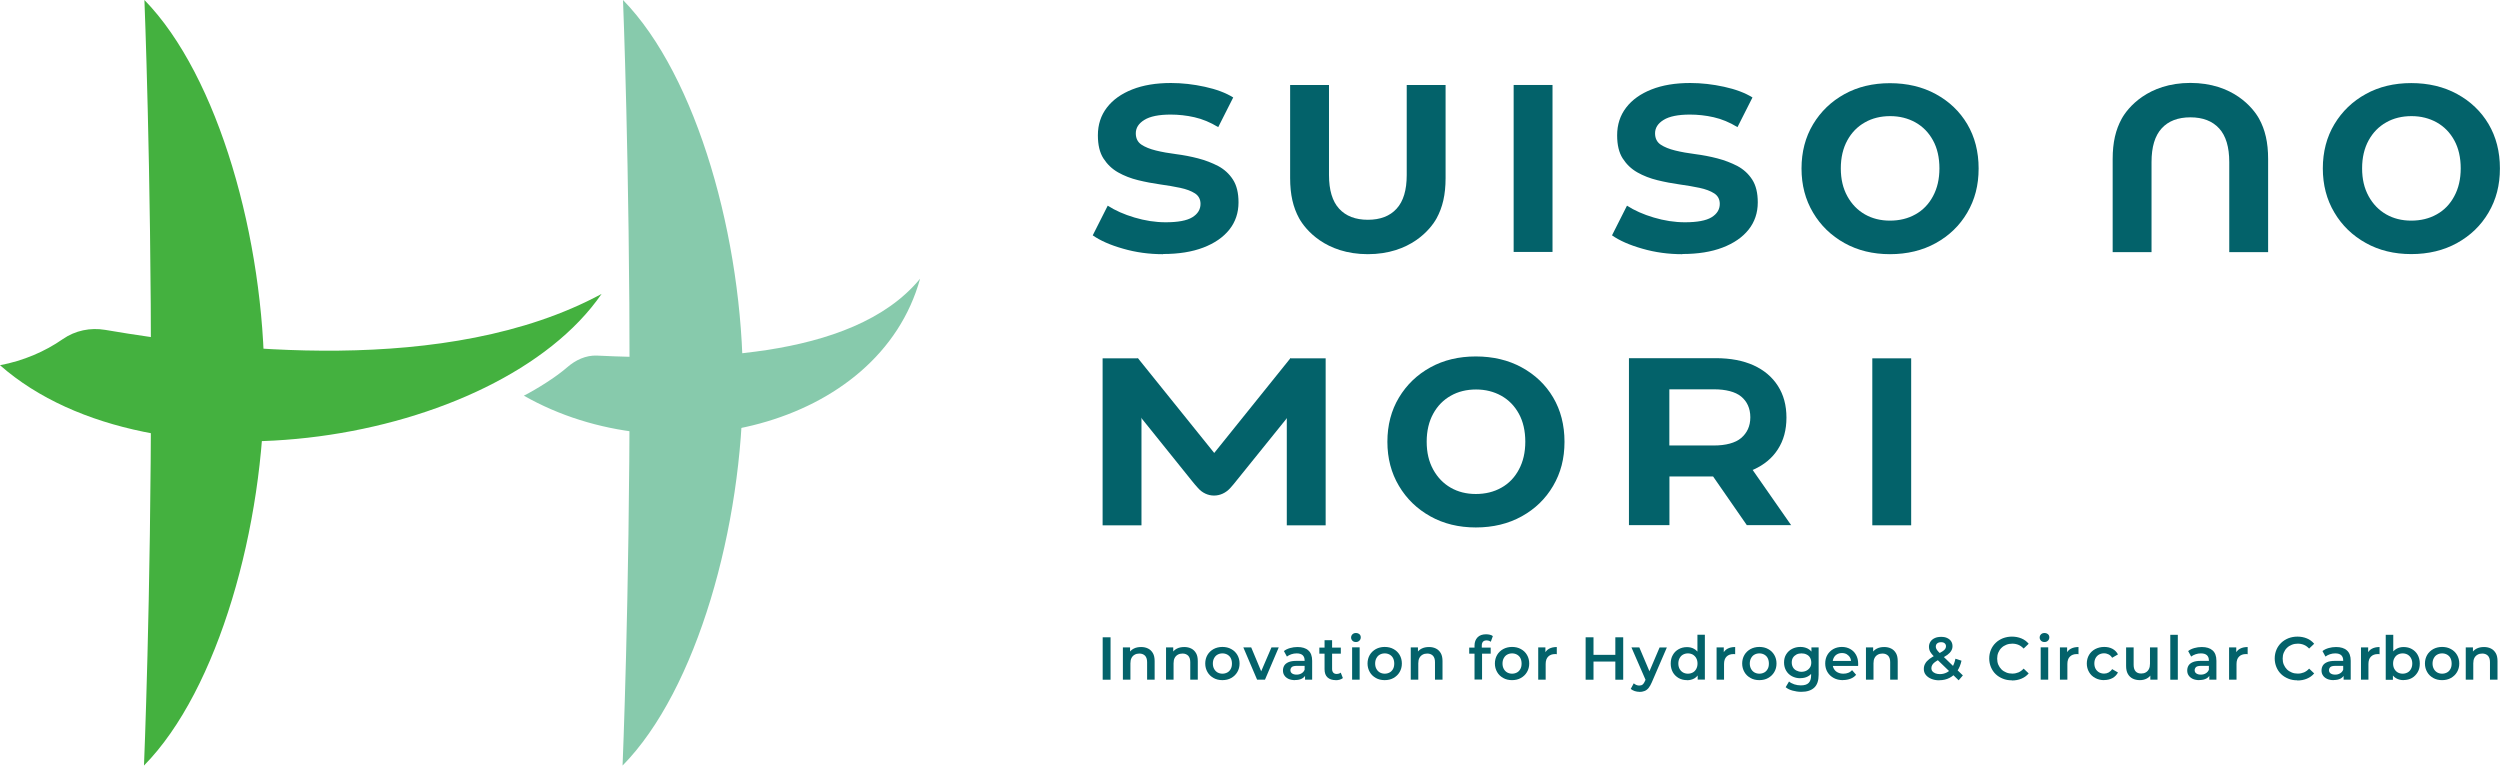 <svg width="209" height="64" viewBox="0 0 209 64" fill="none" xmlns="http://www.w3.org/2000/svg">
<path d="M92.184 56.824V53.278H92.842V56.824H92.184Z" fill="#03626A"/>
<path d="M95.404 54.091C95.619 54.091 95.812 54.134 95.984 54.22C96.156 54.307 96.285 54.436 96.385 54.609C96.485 54.781 96.528 55.004 96.528 55.277V56.823H95.898V55.356C95.898 55.119 95.841 54.939 95.727 54.817C95.612 54.702 95.454 54.637 95.254 54.637C95.104 54.637 94.975 54.666 94.861 54.731C94.746 54.795 94.66 54.882 94.596 55.004C94.531 55.126 94.503 55.277 94.503 55.457V56.823H93.873V54.12H94.474V54.846L94.367 54.623C94.46 54.45 94.596 54.321 94.775 54.227C94.954 54.134 95.161 54.091 95.397 54.091H95.404Z" fill="#03626A"/>
<path d="M99.012 54.091C99.227 54.091 99.42 54.134 99.591 54.22C99.763 54.307 99.892 54.436 99.992 54.609C100.092 54.781 100.135 55.004 100.135 55.277V56.823H99.506V55.356C99.506 55.119 99.448 54.939 99.334 54.817C99.219 54.702 99.062 54.637 98.862 54.637C98.711 54.637 98.582 54.666 98.468 54.731C98.353 54.795 98.268 54.882 98.203 55.004C98.139 55.126 98.11 55.277 98.11 55.457V56.823H97.481V54.12H98.082V54.846L97.974 54.623C98.067 54.45 98.203 54.321 98.382 54.227C98.561 54.134 98.769 54.091 99.005 54.091H99.012Z" fill="#03626A"/>
<path d="M102.189 56.859C101.917 56.859 101.667 56.802 101.452 56.679C101.237 56.557 101.066 56.399 100.944 56.183C100.822 55.968 100.758 55.737 100.758 55.471C100.758 55.205 100.822 54.961 100.944 54.752C101.066 54.544 101.237 54.386 101.452 54.263C101.667 54.148 101.91 54.084 102.189 54.084C102.468 54.084 102.719 54.141 102.933 54.263C103.148 54.378 103.32 54.544 103.441 54.752C103.563 54.961 103.627 55.198 103.627 55.471C103.627 55.745 103.563 55.975 103.441 56.183C103.32 56.392 103.148 56.557 102.933 56.679C102.719 56.802 102.468 56.859 102.189 56.859ZM102.189 56.32C102.346 56.32 102.482 56.284 102.604 56.219C102.726 56.154 102.819 56.054 102.89 55.924C102.962 55.795 102.991 55.644 102.991 55.471C102.991 55.299 102.955 55.148 102.89 55.018C102.826 54.889 102.726 54.795 102.604 54.724C102.482 54.659 102.346 54.623 102.196 54.623C102.046 54.623 101.903 54.659 101.788 54.724C101.667 54.788 101.574 54.889 101.502 55.018C101.43 55.148 101.395 55.299 101.395 55.471C101.395 55.644 101.43 55.795 101.502 55.924C101.574 56.054 101.667 56.147 101.788 56.219C101.91 56.284 102.046 56.32 102.196 56.32H102.189Z" fill="#03626A"/>
<path d="M105.094 56.823L103.941 54.12H104.6L105.594 56.5H105.272L106.296 54.12H106.904L105.752 56.823H105.101H105.094Z" fill="#03626A"/>
<path d="M108.258 56.859C108.057 56.859 107.878 56.823 107.728 56.759C107.578 56.687 107.456 56.593 107.378 56.471C107.292 56.349 107.256 56.212 107.256 56.054C107.256 55.896 107.292 55.766 107.363 55.644C107.435 55.522 107.556 55.428 107.721 55.356C107.886 55.285 108.1 55.249 108.379 55.249H109.159V55.666H108.422C108.208 55.666 108.064 55.702 107.993 55.766C107.921 55.838 107.878 55.925 107.878 56.025C107.878 56.14 107.921 56.234 108.014 56.298C108.107 56.363 108.229 56.399 108.394 56.399C108.558 56.399 108.687 56.363 108.809 56.291C108.93 56.219 109.016 56.119 109.073 55.975L109.181 56.356C109.124 56.514 109.009 56.636 108.859 56.723C108.701 56.809 108.508 56.852 108.265 56.852L108.258 56.859ZM109.102 56.823V56.277L109.066 56.162V55.205C109.066 55.019 109.009 54.875 108.902 54.774C108.787 54.673 108.623 54.623 108.401 54.623C108.251 54.623 108.1 54.645 107.957 54.695C107.814 54.745 107.685 54.81 107.585 54.889L107.335 54.429C107.478 54.314 107.649 54.235 107.85 54.177C108.05 54.12 108.258 54.091 108.472 54.091C108.859 54.091 109.167 54.184 109.374 54.371C109.589 54.558 109.696 54.846 109.696 55.241V56.823H109.102Z" fill="#03626A"/>
<path d="M110.297 54.644V54.141H112.093V54.644H110.297ZM111.664 56.859C111.37 56.859 111.141 56.78 110.977 56.629C110.812 56.478 110.733 56.248 110.733 55.946V53.523H111.363V55.931C111.363 56.061 111.399 56.162 111.463 56.233C111.528 56.305 111.621 56.341 111.735 56.341C111.878 56.341 111.993 56.305 112.086 56.233L112.265 56.687C112.193 56.744 112.1 56.794 111.993 56.823C111.886 56.852 111.771 56.866 111.664 56.866V56.859Z" fill="#03626A"/>
<path d="M113.352 53.673C113.237 53.673 113.137 53.638 113.066 53.566C112.994 53.494 112.951 53.4 112.951 53.3C112.951 53.199 112.987 53.105 113.066 53.026C113.144 52.954 113.237 52.919 113.352 52.919C113.466 52.919 113.567 52.954 113.645 53.019C113.724 53.084 113.76 53.177 113.76 53.278C113.76 53.393 113.724 53.479 113.645 53.559C113.567 53.638 113.474 53.673 113.352 53.673ZM113.037 56.823V54.119H113.667V56.823H113.037Z" fill="#03626A"/>
<path d="M115.757 56.859C115.485 56.859 115.235 56.802 115.02 56.679C114.806 56.557 114.634 56.399 114.512 56.183C114.391 55.968 114.326 55.737 114.326 55.471C114.326 55.205 114.391 54.961 114.512 54.752C114.634 54.544 114.806 54.386 115.02 54.263C115.235 54.148 115.478 54.084 115.757 54.084C116.036 54.084 116.287 54.141 116.502 54.263C116.716 54.378 116.888 54.544 117.01 54.752C117.131 54.961 117.196 55.198 117.196 55.471C117.196 55.745 117.131 55.975 117.01 56.183C116.888 56.392 116.716 56.557 116.502 56.679C116.287 56.802 116.036 56.859 115.757 56.859ZM115.757 56.32C115.915 56.32 116.051 56.284 116.172 56.219C116.294 56.154 116.387 56.054 116.459 55.924C116.53 55.795 116.559 55.644 116.559 55.471C116.559 55.299 116.523 55.148 116.459 55.018C116.394 54.889 116.294 54.795 116.172 54.724C116.051 54.659 115.915 54.623 115.765 54.623C115.614 54.623 115.471 54.659 115.357 54.724C115.235 54.788 115.142 54.889 115.07 55.018C114.999 55.148 114.963 55.299 114.963 55.471C114.963 55.644 114.999 55.795 115.07 55.924C115.142 56.054 115.235 56.147 115.357 56.219C115.478 56.284 115.614 56.32 115.765 56.32H115.757Z" fill="#03626A"/>
<path d="M119.471 54.091C119.686 54.091 119.879 54.134 120.05 54.22C120.222 54.307 120.351 54.436 120.451 54.609C120.551 54.781 120.594 55.004 120.594 55.277V56.823H119.965V55.356C119.965 55.119 119.907 54.939 119.793 54.817C119.678 54.702 119.521 54.637 119.321 54.637C119.17 54.637 119.041 54.666 118.927 54.731C118.812 54.795 118.727 54.882 118.662 55.004C118.598 55.126 118.569 55.277 118.569 55.457V56.823H117.939V54.12H118.541V54.846L118.433 54.623C118.526 54.45 118.662 54.321 118.841 54.227C119.02 54.134 119.228 54.091 119.464 54.091H119.471Z" fill="#03626A"/>
<path d="M122.826 54.644V54.141H124.622V54.644H122.826ZM123.27 56.823V53.968C123.27 53.688 123.356 53.458 123.52 53.285C123.685 53.113 123.921 53.026 124.236 53.026C124.343 53.026 124.451 53.041 124.551 53.062C124.651 53.084 124.73 53.12 124.801 53.177L124.63 53.652C124.579 53.616 124.529 53.587 124.465 53.566C124.408 53.551 124.343 53.537 124.279 53.537C124.15 53.537 124.05 53.573 123.978 53.645C123.914 53.717 123.878 53.825 123.878 53.968V54.27L123.9 54.551V56.809H123.27V56.823Z" fill="#03626A"/>
<path d="M126.404 56.859C126.132 56.859 125.881 56.802 125.667 56.679C125.452 56.557 125.28 56.399 125.159 56.183C125.037 55.968 124.973 55.737 124.973 55.471C124.973 55.205 125.037 54.961 125.159 54.752C125.28 54.544 125.452 54.386 125.667 54.263C125.881 54.148 126.125 54.084 126.404 54.084C126.683 54.084 126.933 54.141 127.148 54.263C127.363 54.378 127.535 54.544 127.656 54.752C127.778 54.961 127.842 55.198 127.842 55.471C127.842 55.745 127.778 55.975 127.656 56.183C127.535 56.392 127.363 56.557 127.148 56.679C126.933 56.802 126.683 56.859 126.404 56.859ZM126.404 56.32C126.561 56.32 126.697 56.284 126.819 56.219C126.941 56.154 127.034 56.054 127.105 55.924C127.177 55.795 127.205 55.644 127.205 55.471C127.205 55.299 127.17 55.148 127.105 55.018C127.041 54.889 126.941 54.795 126.819 54.724C126.697 54.659 126.561 54.623 126.411 54.623C126.261 54.623 126.118 54.659 126.003 54.724C125.881 54.788 125.788 54.889 125.717 55.018C125.645 55.148 125.61 55.299 125.61 55.471C125.61 55.644 125.645 55.795 125.717 55.924C125.788 56.054 125.881 56.147 126.003 56.219C126.125 56.284 126.261 56.32 126.411 56.32H126.404Z" fill="#03626A"/>
<path d="M128.595 56.823V54.12H129.196V54.867L129.125 54.652C129.203 54.472 129.332 54.328 129.504 54.235C129.676 54.141 129.89 54.091 130.148 54.091V54.695C130.148 54.695 130.098 54.681 130.069 54.681C130.048 54.681 130.019 54.681 129.998 54.681C129.761 54.681 129.568 54.752 129.432 54.889C129.289 55.026 129.218 55.234 129.218 55.515V56.823H128.588H128.595Z" fill="#03626A"/>
<path d="M133.217 56.824H132.559V53.278H133.217V56.824ZM135.092 55.306H133.16V54.745H135.092V55.306ZM135.042 53.278H135.7V56.824H135.042V53.278Z" fill="#03626A"/>
<path d="M137.053 57.837C136.924 57.837 136.788 57.816 136.659 57.773C136.53 57.73 136.416 57.665 136.33 57.593L136.581 57.126C136.645 57.183 136.717 57.226 136.795 57.262C136.874 57.298 136.96 57.312 137.046 57.312C137.16 57.312 137.253 57.284 137.325 57.226C137.396 57.169 137.461 57.075 137.518 56.938L137.675 56.586L137.726 56.514L138.742 54.127H139.35L138.09 57.046C138.005 57.248 137.912 57.406 137.811 57.528C137.711 57.643 137.597 57.73 137.468 57.773C137.339 57.823 137.203 57.845 137.053 57.845V57.837ZM137.604 56.917L136.387 54.12H137.046L138.033 56.45L137.604 56.917Z" fill="#03626A"/>
<path d="M141.032 56.859C140.774 56.859 140.538 56.802 140.337 56.687C140.137 56.572 139.965 56.406 139.851 56.205C139.736 55.996 139.672 55.759 139.672 55.479C139.672 55.198 139.729 54.954 139.851 54.752C139.965 54.544 140.13 54.386 140.337 54.271C140.545 54.156 140.774 54.098 141.032 54.098C141.253 54.098 141.461 54.148 141.633 54.249C141.812 54.35 141.955 54.501 142.055 54.702C142.162 54.903 142.212 55.162 142.212 55.479C142.212 55.795 142.162 56.054 142.062 56.255C141.962 56.457 141.819 56.615 141.647 56.715C141.468 56.816 141.261 56.867 141.032 56.867V56.859ZM141.11 56.32C141.261 56.32 141.396 56.284 141.518 56.219C141.64 56.155 141.733 56.054 141.804 55.925C141.876 55.795 141.912 55.644 141.912 55.471C141.912 55.299 141.876 55.148 141.804 55.019C141.733 54.889 141.633 54.795 141.518 54.724C141.396 54.659 141.261 54.623 141.11 54.623C140.96 54.623 140.824 54.659 140.702 54.724C140.581 54.788 140.488 54.889 140.416 55.019C140.345 55.148 140.309 55.299 140.309 55.471C140.309 55.644 140.345 55.795 140.416 55.925C140.488 56.054 140.581 56.147 140.702 56.219C140.824 56.284 140.953 56.32 141.11 56.32ZM141.926 56.823V56.183L141.955 55.464L141.905 54.745V53.062H142.527V56.816H141.926V56.823Z" fill="#03626A"/>
<path d="M143.507 56.823V54.12H144.108V54.867L144.037 54.652C144.115 54.472 144.244 54.328 144.416 54.235C144.588 54.141 144.802 54.091 145.06 54.091V54.695C145.06 54.695 145.01 54.681 144.981 54.681C144.96 54.681 144.931 54.681 144.91 54.681C144.674 54.681 144.48 54.752 144.344 54.889C144.201 55.026 144.13 55.234 144.13 55.515V56.823H143.5H143.507Z" fill="#03626A"/>
<path d="M147.078 56.859C146.806 56.859 146.555 56.802 146.341 56.679C146.126 56.557 145.954 56.399 145.833 56.183C145.711 55.968 145.646 55.737 145.646 55.471C145.646 55.205 145.711 54.961 145.833 54.752C145.954 54.544 146.126 54.386 146.341 54.263C146.555 54.148 146.799 54.084 147.078 54.084C147.357 54.084 147.607 54.141 147.822 54.263C148.037 54.378 148.208 54.544 148.33 54.752C148.452 54.961 148.516 55.198 148.516 55.471C148.516 55.745 148.452 55.975 148.33 56.183C148.208 56.392 148.037 56.557 147.822 56.679C147.607 56.802 147.357 56.859 147.078 56.859ZM147.078 56.32C147.235 56.32 147.371 56.284 147.493 56.219C147.614 56.154 147.707 56.054 147.779 55.924C147.851 55.795 147.879 55.644 147.879 55.471C147.879 55.299 147.843 55.148 147.779 55.018C147.715 54.889 147.614 54.795 147.493 54.724C147.371 54.659 147.235 54.623 147.085 54.623C146.935 54.623 146.791 54.659 146.677 54.724C146.555 54.788 146.462 54.889 146.391 55.018C146.319 55.148 146.283 55.299 146.283 55.471C146.283 55.644 146.319 55.795 146.391 55.924C146.462 56.054 146.555 56.147 146.677 56.219C146.799 56.284 146.935 56.32 147.085 56.32H147.078Z" fill="#03626A"/>
<path d="M150.506 56.701C150.249 56.701 150.02 56.644 149.812 56.536C149.604 56.428 149.44 56.27 149.325 56.075C149.211 55.881 149.146 55.651 149.146 55.385C149.146 55.119 149.204 54.896 149.325 54.702C149.447 54.508 149.604 54.357 149.812 54.249C150.02 54.141 150.249 54.084 150.506 54.084C150.735 54.084 150.935 54.127 151.122 54.22C151.3 54.314 151.451 54.45 151.558 54.644C151.665 54.839 151.723 55.083 151.723 55.385C151.723 55.687 151.665 55.932 151.558 56.126C151.451 56.32 151.308 56.464 151.122 56.557C150.943 56.651 150.735 56.694 150.506 56.694V56.701ZM150.592 57.837C150.342 57.837 150.098 57.801 149.862 57.736C149.626 57.672 149.433 57.578 149.282 57.449L149.562 56.974C149.676 57.075 149.826 57.147 150.005 57.212C150.184 57.269 150.363 57.298 150.549 57.298C150.842 57.298 151.064 57.233 151.2 57.096C151.336 56.96 151.408 56.751 151.408 56.485V56.004L151.458 55.392L151.436 54.781V54.12H152.038V56.413C152.038 56.902 151.916 57.262 151.665 57.492C151.415 57.722 151.057 57.837 150.585 57.837H150.592ZM150.606 56.162C150.764 56.162 150.907 56.126 151.029 56.061C151.15 55.996 151.25 55.903 151.322 55.788C151.393 55.673 151.422 55.536 151.422 55.385C151.422 55.234 151.386 55.097 151.322 54.982C151.258 54.867 151.157 54.774 151.029 54.716C150.907 54.652 150.764 54.623 150.606 54.623C150.449 54.623 150.306 54.652 150.184 54.716C150.062 54.781 149.962 54.867 149.891 54.982C149.819 55.097 149.791 55.234 149.791 55.385C149.791 55.536 149.826 55.673 149.891 55.788C149.955 55.903 150.055 55.996 150.184 56.061C150.313 56.126 150.449 56.162 150.606 56.162Z" fill="#03626A"/>
<path d="M154.076 56.859C153.776 56.859 153.518 56.802 153.296 56.679C153.075 56.557 152.903 56.399 152.774 56.183C152.652 55.975 152.588 55.737 152.588 55.471C152.588 55.205 152.645 54.961 152.767 54.752C152.888 54.544 153.053 54.386 153.261 54.263C153.468 54.148 153.711 54.084 153.976 54.084C154.241 54.084 154.47 54.141 154.677 54.256C154.885 54.371 155.042 54.529 155.164 54.745C155.279 54.954 155.343 55.198 155.343 55.486C155.343 55.514 155.343 55.543 155.343 55.579C155.343 55.615 155.343 55.644 155.336 55.673H153.096V55.256H155.007L154.756 55.385C154.756 55.227 154.728 55.09 154.663 54.975C154.599 54.86 154.506 54.767 154.391 54.695C154.277 54.63 154.141 54.594 153.99 54.594C153.84 54.594 153.697 54.63 153.583 54.695C153.468 54.76 153.375 54.853 153.311 54.975C153.246 55.097 153.21 55.234 153.21 55.4V55.5C153.21 55.666 153.246 55.802 153.325 55.932C153.404 56.061 153.504 56.154 153.64 56.219C153.776 56.284 153.926 56.32 154.105 56.32C154.255 56.32 154.391 56.298 154.513 56.248C154.635 56.205 154.742 56.126 154.835 56.025L155.171 56.413C155.05 56.557 154.899 56.665 154.713 56.737C154.527 56.809 154.32 56.852 154.084 56.852L154.076 56.859Z" fill="#03626A"/>
<path d="M157.526 54.091C157.74 54.091 157.933 54.134 158.105 54.22C158.277 54.307 158.406 54.436 158.506 54.609C158.606 54.781 158.649 55.004 158.649 55.277V56.823H158.019V55.356C158.019 55.119 157.962 54.939 157.848 54.817C157.733 54.702 157.576 54.637 157.375 54.637C157.225 54.637 157.096 54.666 156.982 54.731C156.867 54.795 156.781 54.882 156.717 55.004C156.652 55.126 156.624 55.277 156.624 55.457V56.823H155.994V54.12H156.595V54.846L156.488 54.623C156.581 54.45 156.717 54.321 156.896 54.227C157.075 54.134 157.282 54.091 157.518 54.091H157.526Z" fill="#03626A"/>
<path d="M162.113 56.874C161.87 56.874 161.648 56.831 161.455 56.751C161.261 56.672 161.104 56.557 160.997 56.421C160.882 56.277 160.832 56.119 160.832 55.932C160.832 55.759 160.868 55.608 160.947 55.479C161.018 55.342 161.14 55.212 161.297 55.09C161.462 54.968 161.662 54.846 161.92 54.716C162.12 54.616 162.27 54.529 162.385 54.458C162.499 54.386 162.578 54.314 162.621 54.242C162.664 54.17 162.685 54.105 162.685 54.026C162.685 53.925 162.65 53.846 162.578 53.782C162.507 53.717 162.406 53.688 162.278 53.688C162.134 53.688 162.027 53.724 161.948 53.789C161.87 53.853 161.834 53.947 161.834 54.062C161.834 54.12 161.848 54.177 161.87 54.227C161.891 54.278 161.934 54.342 161.984 54.407C162.034 54.472 162.127 54.558 162.235 54.666L164.095 56.464L163.745 56.874L161.734 54.932C161.619 54.824 161.526 54.716 161.455 54.623C161.383 54.529 161.333 54.436 161.304 54.35C161.276 54.256 161.261 54.17 161.261 54.076C161.261 53.911 161.304 53.767 161.39 53.638C161.476 53.508 161.591 53.415 161.748 53.343C161.898 53.271 162.084 53.242 162.285 53.242C162.478 53.242 162.643 53.271 162.778 53.336C162.914 53.4 163.029 53.487 163.108 53.602C163.186 53.717 163.229 53.861 163.229 54.019C163.229 54.163 163.194 54.292 163.122 54.407C163.05 54.529 162.943 54.644 162.793 54.752C162.643 54.86 162.442 54.975 162.199 55.09C162.013 55.184 161.87 55.27 161.762 55.349C161.655 55.428 161.576 55.514 161.533 55.594C161.49 55.673 161.462 55.766 161.462 55.86C161.462 55.953 161.49 56.047 161.548 56.119C161.605 56.191 161.691 56.248 161.798 56.291C161.905 56.334 162.034 56.356 162.177 56.356C162.392 56.356 162.585 56.306 162.764 56.212C162.943 56.119 163.086 55.975 163.208 55.781C163.33 55.587 163.415 55.349 163.473 55.069L163.981 55.234C163.909 55.572 163.787 55.867 163.616 56.111C163.444 56.356 163.229 56.543 162.979 56.672C162.728 56.802 162.442 56.867 162.134 56.867L162.113 56.874Z" fill="#03626A"/>
<path d="M168.181 56.874C167.909 56.874 167.666 56.831 167.437 56.737C167.208 56.644 167.007 56.521 166.836 56.356C166.664 56.191 166.535 55.996 166.442 55.773C166.349 55.551 166.299 55.306 166.299 55.047C166.299 54.788 166.349 54.544 166.442 54.321C166.535 54.098 166.671 53.904 166.843 53.739C167.014 53.573 167.215 53.451 167.444 53.357C167.673 53.271 167.923 53.221 168.195 53.221C168.481 53.221 168.746 53.271 168.99 53.372C169.233 53.472 169.426 53.616 169.598 53.818L169.176 54.22C169.047 54.084 168.904 53.976 168.746 53.911C168.589 53.846 168.417 53.81 168.231 53.81C168.045 53.81 167.88 53.839 167.723 53.904C167.573 53.961 167.437 54.048 167.322 54.163C167.208 54.271 167.122 54.407 167.057 54.558C166.993 54.709 166.964 54.875 166.964 55.062C166.964 55.249 166.993 55.414 167.057 55.565C167.122 55.716 167.208 55.845 167.322 55.961C167.437 56.075 167.565 56.155 167.723 56.219C167.873 56.284 168.045 56.313 168.231 56.313C168.417 56.313 168.589 56.277 168.746 56.212C168.904 56.14 169.047 56.04 169.176 55.896L169.598 56.298C169.433 56.493 169.233 56.636 168.99 56.737C168.753 56.838 168.489 56.888 168.195 56.888L168.181 56.874Z" fill="#03626A"/>
<path d="M170.916 53.673C170.802 53.673 170.702 53.638 170.63 53.566C170.559 53.494 170.516 53.4 170.516 53.3C170.516 53.199 170.551 53.105 170.63 53.026C170.709 52.954 170.802 52.919 170.916 52.919C171.031 52.919 171.131 52.954 171.21 53.019C171.288 53.084 171.324 53.177 171.324 53.278C171.324 53.393 171.288 53.479 171.21 53.559C171.131 53.638 171.038 53.673 170.916 53.673ZM170.601 56.823V54.119H171.231V56.823H170.601Z" fill="#03626A"/>
<path d="M172.21 56.823V54.12H172.811V54.867L172.74 54.652C172.819 54.472 172.947 54.328 173.119 54.235C173.291 54.141 173.506 54.091 173.763 54.091V54.695C173.763 54.695 173.713 54.681 173.684 54.681C173.663 54.681 173.634 54.681 173.613 54.681C173.377 54.681 173.184 54.752 173.048 54.889C172.904 55.026 172.833 55.234 172.833 55.515V56.823H172.203H172.21Z" fill="#03626A"/>
<path d="M175.91 56.859C175.631 56.859 175.38 56.802 175.158 56.679C174.936 56.557 174.765 56.399 174.643 56.183C174.521 55.968 174.457 55.737 174.457 55.471C174.457 55.205 174.521 54.961 174.643 54.752C174.765 54.544 174.936 54.386 175.158 54.263C175.38 54.148 175.631 54.084 175.91 54.084C176.174 54.084 176.403 54.134 176.604 54.242C176.804 54.35 176.954 54.508 177.062 54.709L176.575 54.99C176.497 54.86 176.396 54.767 176.282 54.709C176.167 54.652 176.039 54.616 175.903 54.616C175.745 54.616 175.609 54.652 175.488 54.716C175.366 54.781 175.266 54.882 175.194 55.011C175.123 55.141 175.087 55.292 175.087 55.464C175.087 55.637 175.123 55.788 175.194 55.917C175.266 56.047 175.366 56.14 175.488 56.212C175.609 56.277 175.752 56.313 175.903 56.313C176.039 56.313 176.16 56.284 176.282 56.219C176.396 56.154 176.497 56.061 176.575 55.939L177.062 56.219C176.954 56.421 176.804 56.579 176.604 56.687C176.403 56.794 176.174 56.852 175.91 56.852V56.859Z" fill="#03626A"/>
<path d="M178.894 56.859C178.665 56.859 178.465 56.816 178.293 56.73C178.121 56.644 177.985 56.514 177.885 56.334C177.785 56.155 177.742 55.932 177.742 55.666V54.12H178.372V55.579C178.372 55.824 178.429 56.004 178.537 56.126C178.644 56.248 178.801 56.306 179.002 56.306C179.152 56.306 179.281 56.277 179.388 56.212C179.495 56.155 179.581 56.061 179.646 55.939C179.71 55.817 179.739 55.666 179.739 55.486V54.12H180.368V56.823H179.767V56.097L179.875 56.32C179.782 56.493 179.653 56.629 179.474 56.723C179.302 56.816 179.109 56.859 178.901 56.859H178.894Z" fill="#03626A"/>
<path d="M181.436 56.824V53.07H182.065V56.824H181.436Z" fill="#03626A"/>
<path d="M183.853 56.859C183.653 56.859 183.474 56.823 183.324 56.759C183.174 56.687 183.052 56.593 182.973 56.471C182.887 56.349 182.852 56.212 182.852 56.054C182.852 55.896 182.887 55.766 182.959 55.644C183.03 55.522 183.152 55.428 183.317 55.356C183.481 55.285 183.696 55.249 183.975 55.249H184.755V55.666H184.018C183.803 55.666 183.66 55.702 183.589 55.766C183.517 55.838 183.474 55.925 183.474 56.025C183.474 56.14 183.517 56.234 183.61 56.298C183.703 56.363 183.825 56.399 183.989 56.399C184.154 56.399 184.283 56.363 184.404 56.291C184.526 56.219 184.612 56.119 184.669 55.975L184.777 56.356C184.719 56.514 184.605 56.636 184.455 56.723C184.297 56.809 184.104 56.852 183.861 56.852L183.853 56.859ZM184.698 56.823V56.277L184.662 56.162V55.205C184.662 55.019 184.605 54.875 184.497 54.774C184.383 54.673 184.218 54.623 183.997 54.623C183.846 54.623 183.696 54.645 183.553 54.695C183.41 54.745 183.281 54.81 183.181 54.889L182.93 54.429C183.073 54.314 183.245 54.235 183.446 54.177C183.646 54.12 183.853 54.091 184.068 54.091C184.455 54.091 184.762 54.184 184.97 54.371C185.184 54.558 185.292 54.846 185.292 55.241V56.823H184.698Z" fill="#03626A"/>
<path d="M186.351 56.823V54.12H186.952V54.867L186.88 54.652C186.959 54.472 187.088 54.328 187.26 54.235C187.431 54.141 187.646 54.091 187.904 54.091V54.695C187.904 54.695 187.854 54.681 187.825 54.681C187.804 54.681 187.775 54.681 187.753 54.681C187.517 54.681 187.324 54.752 187.188 54.889C187.045 55.026 186.973 55.234 186.973 55.515V56.823H186.344H186.351Z" fill="#03626A"/>
<path d="M192.048 56.874C191.776 56.874 191.533 56.831 191.304 56.737C191.075 56.644 190.874 56.521 190.703 56.356C190.531 56.191 190.402 55.996 190.309 55.773C190.216 55.551 190.166 55.306 190.166 55.047C190.166 54.788 190.216 54.544 190.309 54.321C190.402 54.098 190.538 53.904 190.71 53.739C190.882 53.573 191.082 53.451 191.311 53.357C191.54 53.271 191.79 53.221 192.062 53.221C192.349 53.221 192.613 53.271 192.857 53.372C193.1 53.472 193.293 53.616 193.465 53.818L193.043 54.22C192.914 54.084 192.771 53.976 192.613 53.911C192.456 53.846 192.284 53.81 192.098 53.81C191.912 53.81 191.748 53.839 191.59 53.904C191.44 53.961 191.304 54.048 191.189 54.163C191.075 54.271 190.989 54.407 190.925 54.558C190.86 54.709 190.832 54.875 190.832 55.062C190.832 55.249 190.86 55.414 190.925 55.565C190.989 55.716 191.075 55.845 191.189 55.961C191.304 56.075 191.433 56.155 191.59 56.219C191.74 56.284 191.912 56.313 192.098 56.313C192.284 56.313 192.456 56.277 192.613 56.212C192.771 56.14 192.914 56.04 193.043 55.896L193.465 56.298C193.3 56.493 193.1 56.636 192.857 56.737C192.621 56.838 192.356 56.888 192.062 56.888L192.048 56.874Z" fill="#03626A"/>
<path d="M195.082 56.859C194.882 56.859 194.703 56.823 194.552 56.759C194.402 56.687 194.28 56.593 194.202 56.471C194.116 56.349 194.08 56.212 194.08 56.054C194.08 55.896 194.116 55.766 194.187 55.644C194.259 55.522 194.381 55.428 194.545 55.356C194.71 55.285 194.924 55.249 195.204 55.249H195.984V55.666H195.247C195.032 55.666 194.889 55.702 194.817 55.766C194.746 55.838 194.703 55.925 194.703 56.025C194.703 56.14 194.746 56.234 194.839 56.298C194.932 56.363 195.053 56.399 195.218 56.399C195.382 56.399 195.511 56.363 195.633 56.291C195.755 56.219 195.84 56.119 195.898 55.975L196.005 56.356C195.948 56.514 195.833 56.636 195.683 56.723C195.526 56.809 195.332 56.852 195.089 56.852L195.082 56.859ZM195.926 56.823V56.277L195.891 56.162V55.205C195.891 55.019 195.833 54.875 195.726 54.774C195.611 54.673 195.447 54.623 195.225 54.623C195.075 54.623 194.925 54.645 194.781 54.695C194.638 54.745 194.509 54.81 194.409 54.889L194.159 54.429C194.302 54.314 194.474 54.235 194.674 54.177C194.874 54.12 195.082 54.091 195.297 54.091C195.683 54.091 195.991 54.184 196.198 54.371C196.413 54.558 196.52 54.846 196.52 55.241V56.823H195.926Z" fill="#03626A"/>
<path d="M197.378 56.823V54.12H197.979V54.867L197.908 54.652C197.987 54.472 198.115 54.328 198.287 54.235C198.459 54.141 198.673 54.091 198.931 54.091V54.695C198.931 54.695 198.881 54.681 198.852 54.681C198.831 54.681 198.802 54.681 198.781 54.681C198.545 54.681 198.351 54.752 198.216 54.889C198.072 55.026 198.001 55.234 198.001 55.515V56.823H197.371H197.378Z" fill="#03626A"/>
<path d="M199.447 56.824V53.07H200.077V54.752L200.027 55.472L200.048 56.191V56.831H199.447V56.824ZM200.936 56.859C200.707 56.859 200.506 56.809 200.327 56.709C200.149 56.608 200.005 56.457 199.905 56.248C199.805 56.047 199.755 55.788 199.755 55.472C199.755 55.155 199.805 54.896 199.912 54.695C200.02 54.494 200.163 54.343 200.342 54.242C200.521 54.141 200.721 54.091 200.936 54.091C201.201 54.091 201.437 54.148 201.637 54.264C201.837 54.379 202.002 54.537 202.116 54.745C202.231 54.954 202.295 55.191 202.295 55.472C202.295 55.752 202.238 55.997 202.116 56.198C201.995 56.399 201.837 56.565 201.637 56.68C201.437 56.795 201.201 56.852 200.936 56.852V56.859ZM200.864 56.32C201.014 56.32 201.15 56.284 201.272 56.219C201.394 56.155 201.487 56.054 201.558 55.925C201.63 55.795 201.666 55.644 201.666 55.472C201.666 55.299 201.63 55.148 201.558 55.019C201.487 54.889 201.394 54.796 201.272 54.724C201.15 54.659 201.014 54.623 200.864 54.623C200.714 54.623 200.578 54.659 200.456 54.724C200.335 54.788 200.242 54.889 200.17 55.019C200.098 55.148 200.063 55.299 200.063 55.472C200.063 55.644 200.098 55.795 200.17 55.925C200.242 56.054 200.335 56.148 200.456 56.219C200.578 56.284 200.714 56.32 200.864 56.32Z" fill="#03626A"/>
<path d="M204.156 56.859C203.884 56.859 203.633 56.802 203.419 56.679C203.204 56.557 203.032 56.399 202.911 56.183C202.789 55.968 202.725 55.737 202.725 55.471C202.725 55.205 202.789 54.961 202.911 54.752C203.032 54.544 203.204 54.386 203.419 54.263C203.633 54.148 203.877 54.084 204.156 54.084C204.435 54.084 204.685 54.141 204.9 54.263C205.115 54.378 205.286 54.544 205.408 54.752C205.53 54.961 205.594 55.198 205.594 55.471C205.594 55.745 205.53 55.975 205.408 56.183C205.286 56.392 205.115 56.557 204.9 56.679C204.685 56.802 204.435 56.859 204.156 56.859ZM204.156 56.32C204.313 56.32 204.449 56.284 204.571 56.219C204.693 56.154 204.786 56.054 204.857 55.924C204.929 55.795 204.957 55.644 204.957 55.471C204.957 55.299 204.922 55.148 204.857 55.018C204.793 54.889 204.693 54.795 204.571 54.724C204.449 54.659 204.313 54.623 204.163 54.623C204.013 54.623 203.87 54.659 203.755 54.724C203.633 54.788 203.54 54.889 203.469 55.018C203.397 55.148 203.361 55.299 203.361 55.471C203.361 55.644 203.397 55.795 203.469 55.924C203.54 56.054 203.633 56.147 203.755 56.219C203.877 56.284 204.013 56.32 204.163 56.32H204.156Z" fill="#03626A"/>
<path d="M207.668 54.091C207.883 54.091 208.076 54.134 208.248 54.22C208.42 54.307 208.548 54.436 208.649 54.609C208.749 54.781 208.792 55.004 208.792 55.277V56.823H208.162V55.356C208.162 55.119 208.105 54.939 207.99 54.817C207.876 54.702 207.718 54.637 207.518 54.637C207.368 54.637 207.239 54.666 207.124 54.731C207.01 54.795 206.924 54.882 206.859 55.004C206.795 55.126 206.766 55.277 206.766 55.457V56.823H206.137V54.12H206.738V54.846L206.63 54.623C206.724 54.45 206.859 54.321 207.038 54.227C207.217 54.134 207.425 54.091 207.661 54.091H207.668Z" fill="#03626A"/>
<path d="M97.229 21.25C96.069 21.25 94.953 21.099 93.887 20.789C92.82 20.487 91.976 20.113 91.353 19.675L92.606 17.194C93.228 17.596 93.973 17.927 94.846 18.186C95.719 18.445 96.577 18.582 97.451 18.582C98.474 18.582 99.218 18.445 99.676 18.165C100.134 17.884 100.363 17.51 100.363 17.043C100.363 16.662 100.206 16.367 99.898 16.166C99.583 15.964 99.175 15.813 98.674 15.705C98.173 15.597 97.608 15.504 97 15.418C96.384 15.331 95.769 15.216 95.153 15.065C94.538 14.914 93.98 14.699 93.472 14.411C92.964 14.123 92.563 13.735 92.248 13.246C91.933 12.757 91.783 12.11 91.783 11.312C91.783 10.42 92.033 9.65 92.534 8.996C93.035 8.342 93.744 7.838 94.653 7.479C95.561 7.119 96.642 6.939 97.894 6.939C98.832 6.939 99.776 7.047 100.728 7.256C101.68 7.464 102.474 7.759 103.097 8.148L101.844 10.628C101.186 10.226 100.52 9.952 99.855 9.801C99.189 9.65 98.524 9.579 97.865 9.579C96.878 9.579 96.141 9.73 95.669 10.024C95.189 10.319 94.953 10.693 94.953 11.146C94.953 11.563 95.11 11.88 95.418 12.088C95.733 12.297 96.141 12.462 96.642 12.584C97.143 12.707 97.701 12.807 98.323 12.886C98.939 12.966 99.547 13.081 100.155 13.239C100.764 13.397 101.322 13.613 101.837 13.879C102.345 14.152 102.76 14.526 103.075 15.015C103.39 15.504 103.54 16.137 103.54 16.921C103.54 17.791 103.283 18.553 102.775 19.193C102.259 19.84 101.537 20.336 100.599 20.696C99.662 21.055 98.545 21.235 97.243 21.235L97.229 21.25Z" fill="#03626A"/>
<path d="M114.36 21.249C110.797 21.249 109.115 19.171 108.607 18.251C108.106 17.337 107.855 16.28 107.855 14.885V7.104H111.104V14.633C111.104 15.885 111.383 16.827 111.949 17.445C112.514 18.064 113.316 18.373 114.353 18.373C115.391 18.373 116.199 18.064 116.758 17.445C117.323 16.827 117.602 15.892 117.602 14.633V7.104H120.851V14.885C120.851 16.28 120.6 17.337 120.099 18.251C119.599 19.164 117.91 21.249 114.346 21.249H114.36Z" fill="#03626A"/>
<path d="M126.541 21.062V7.104H129.79V21.062H126.541Z" fill="#03626A"/>
<path d="M140.639 21.25C139.48 21.25 138.363 21.099 137.297 20.789C136.231 20.487 135.386 20.113 134.764 19.675L136.016 17.194C136.639 17.596 137.383 17.927 138.256 18.186C139.129 18.445 139.988 18.582 140.861 18.582C141.884 18.582 142.628 18.445 143.086 18.165C143.544 17.884 143.773 17.51 143.773 17.043C143.773 16.662 143.616 16.367 143.308 16.166C142.993 15.964 142.585 15.813 142.084 15.705C141.583 15.597 141.018 15.504 140.41 15.418C139.794 15.331 139.179 15.216 138.564 15.065C137.948 14.914 137.39 14.699 136.882 14.411C136.374 14.123 135.973 13.735 135.658 13.246C135.343 12.757 135.193 12.11 135.193 11.312C135.193 10.42 135.443 9.65 135.944 8.996C136.445 8.342 137.154 7.838 138.063 7.479C138.971 7.119 140.052 6.939 141.304 6.939C142.242 6.939 143.186 7.047 144.138 7.256C145.09 7.464 145.884 7.759 146.507 8.148L145.254 10.628C144.596 10.226 143.931 9.952 143.265 9.801C142.6 9.65 141.934 9.579 141.276 9.579C140.288 9.579 139.551 9.73 139.079 10.024C138.599 10.319 138.363 10.693 138.363 11.146C138.363 11.563 138.521 11.88 138.828 12.088C139.143 12.297 139.551 12.462 140.052 12.584C140.553 12.707 141.111 12.807 141.734 12.886C142.349 12.966 142.957 13.081 143.566 13.239C144.174 13.397 144.732 13.613 145.247 13.879C145.755 14.152 146.17 14.526 146.485 15.015C146.8 15.504 146.95 16.137 146.95 16.921C146.95 17.791 146.693 18.553 146.185 19.193C145.67 19.84 144.947 20.336 144.009 20.696C143.072 21.055 141.956 21.235 140.653 21.235L140.639 21.25Z" fill="#03626A"/>
<path d="M158 21.249C156.576 21.249 155.309 20.94 154.2 20.322C153.091 19.703 152.21 18.855 151.573 17.776C150.929 16.697 150.607 15.468 150.607 14.087C150.607 12.706 150.929 11.462 151.573 10.391C152.218 9.319 153.091 8.478 154.2 7.867C155.309 7.256 156.576 6.954 158 6.954C159.424 6.954 160.719 7.256 161.835 7.867C162.952 8.478 163.832 9.312 164.462 10.377C165.091 11.441 165.413 12.678 165.413 14.087C165.413 15.496 165.098 16.69 164.462 17.776C163.832 18.855 162.952 19.703 161.835 20.322C160.719 20.94 159.438 21.249 158 21.249ZM158 18.445C158.794 18.445 159.51 18.272 160.132 17.92C160.755 17.575 161.248 17.064 161.599 16.403C161.957 15.741 162.136 14.964 162.136 14.073C162.136 13.181 161.957 12.383 161.599 11.736C161.241 11.081 160.755 10.585 160.132 10.233C159.51 9.888 158.808 9.708 158.021 9.708C157.234 9.708 156.518 9.88 155.903 10.233C155.287 10.578 154.794 11.081 154.436 11.736C154.078 12.39 153.892 13.167 153.892 14.073C153.892 14.979 154.071 15.734 154.436 16.403C154.801 17.064 155.287 17.567 155.903 17.92C156.518 18.272 157.22 18.445 158 18.445Z" fill="#03626A"/>
<path d="M183.11 6.932C186.673 6.932 188.355 9.01 188.863 9.931C189.364 10.844 189.615 11.901 189.615 13.296V21.077H186.366V13.548C186.366 12.297 186.087 11.355 185.521 10.736C184.956 10.118 184.154 9.809 183.117 9.809C182.079 9.809 181.271 10.118 180.712 10.736C180.147 11.355 179.868 12.289 179.868 13.548V21.077H176.619V13.296C176.619 11.901 176.87 10.844 177.371 9.931C177.871 9.018 179.56 6.932 183.124 6.932H183.11Z" fill="#03626A"/>
<path d="M201.58 21.242C200.156 21.242 198.889 20.933 197.78 20.314C196.671 19.696 195.79 18.847 195.154 17.769C194.51 16.69 194.188 15.46 194.188 14.08C194.188 12.699 194.51 11.455 195.154 10.384C195.798 9.312 196.671 8.471 197.78 7.86C198.889 7.248 200.156 6.946 201.58 6.946C203.004 6.946 204.299 7.248 205.415 7.86C206.532 8.471 207.412 9.305 208.042 10.369C208.671 11.434 208.993 12.67 208.993 14.08C208.993 15.489 208.679 16.683 208.042 17.769C207.412 18.847 206.532 19.696 205.415 20.314C204.299 20.933 203.018 21.242 201.58 21.242ZM201.58 18.445C202.374 18.445 203.09 18.272 203.712 17.92C204.335 17.575 204.829 17.064 205.179 16.402C205.537 15.741 205.716 14.964 205.716 14.073C205.716 13.181 205.537 12.383 205.179 11.736C204.821 11.081 204.335 10.585 203.712 10.233C203.09 9.887 202.388 9.708 201.601 9.708C200.814 9.708 200.098 9.88 199.483 10.233C198.868 10.578 198.374 11.081 198.016 11.736C197.658 12.39 197.472 13.166 197.472 14.073C197.472 14.979 197.651 15.734 198.016 16.402C198.381 17.064 198.868 17.567 199.483 17.92C200.098 18.272 200.8 18.445 201.58 18.445Z" fill="#03626A"/>
<path d="M149.748 43.916L146.52 39.285C146.52 39.285 146.57 39.27 146.599 39.256C147.479 38.86 148.159 38.299 148.631 37.559C149.111 36.818 149.347 35.941 149.347 34.912C149.347 33.884 149.111 33.007 148.631 32.259C148.152 31.511 147.479 30.943 146.599 30.54C145.719 30.145 144.667 29.943 143.436 29.943H136.18V43.901H139.565V39.831H143.214L146.034 43.901H149.755L149.748 43.916ZM139.557 32.547H143.3C144.259 32.547 145.075 32.748 145.561 33.151C146.048 33.553 146.327 34.129 146.327 34.884C146.327 35.639 146.048 36.2 145.561 36.617C145.075 37.034 144.259 37.242 143.3 37.242H139.557V32.554V32.547Z" fill="#03626A"/>
<path d="M123.379 44.095C121.954 44.095 120.688 43.786 119.579 43.167C118.469 42.549 117.589 41.7 116.952 40.622C116.308 39.543 115.986 38.313 115.986 36.933C115.986 35.552 116.308 34.308 116.952 33.237C117.596 32.165 118.469 31.324 119.579 30.713C120.688 30.101 121.954 29.799 123.379 29.799C124.803 29.799 126.098 30.101 127.214 30.713C128.331 31.324 129.211 32.158 129.84 33.222C130.47 34.286 130.792 35.523 130.792 36.933C130.792 38.342 130.477 39.536 129.84 40.622C129.204 41.708 128.331 42.549 127.214 43.167C126.098 43.786 124.817 44.095 123.379 44.095ZM123.379 41.298C124.173 41.298 124.888 41.125 125.511 40.773C126.134 40.428 126.627 39.917 126.978 39.255C127.336 38.594 127.515 37.817 127.515 36.926C127.515 36.034 127.336 35.236 126.978 34.589C126.62 33.934 126.134 33.438 125.511 33.086C124.888 32.74 124.187 32.561 123.4 32.561C122.613 32.561 121.897 32.733 121.282 33.086C120.666 33.431 120.173 33.934 119.815 34.589C119.457 35.243 119.271 36.02 119.271 36.926C119.271 37.832 119.45 38.587 119.815 39.255C120.18 39.917 120.666 40.42 121.282 40.773C121.897 41.125 122.599 41.298 123.379 41.298Z" fill="#03626A"/>
<path d="M156.525 43.915V29.957H159.774V43.915H156.525Z" fill="#03626A"/>
<path d="M95.427 43.915H92.178V29.957H95.14V33.97L95.427 34.373V43.915Z" fill="#03626A"/>
<path d="M107.576 34.373L107.862 33.97V29.957H110.825V43.915H107.576V34.373Z" fill="#03626A"/>
<path d="M110.132 31.791L107.871 29.957L101.509 37.868L95.14 29.957L92.879 31.791L99.634 40.19L99.906 40.521L100.142 40.787C100.879 41.643 102.103 41.643 102.862 40.787L103.119 40.492L110.139 31.791H110.132Z" fill="#03626A"/>
<path d="M12.073 0C12.073 0 12.631 13.821 12.624 32C12.617 50.179 12.037 64 12.037 64C18.256 57.686 22.091 43.952 22.099 32.007C22.099 20.063 18.284 6.364 12.073 0Z" fill="#44B13F"/>
<path d="M5.253 28.347C3.743 29.397 1.961 30.159 0 30.533C12.731 41.722 41.584 37.192 50.293 24.572C37.376 31.554 18.477 29.232 8.795 27.578C7.557 27.369 6.29 27.628 5.253 28.347Z" fill="#44B13F"/>
<path d="M52.083 0C52.083 0 52.641 13.821 52.634 32C52.627 50.179 52.047 64 52.047 64C58.266 57.686 62.101 43.952 62.108 32.007C62.108 20.063 58.294 6.364 52.083 0Z" fill="#87CAAC"/>
<path d="M47.409 30.713C46.421 31.569 44.861 32.532 43.795 33.079C55.667 39.845 73.471 35.782 76.92 23.299C71.21 30.26 57.527 30.087 49.92 29.728C48.99 29.684 48.117 30.094 47.409 30.713Z" fill="#87CAAC"/>
</svg>
